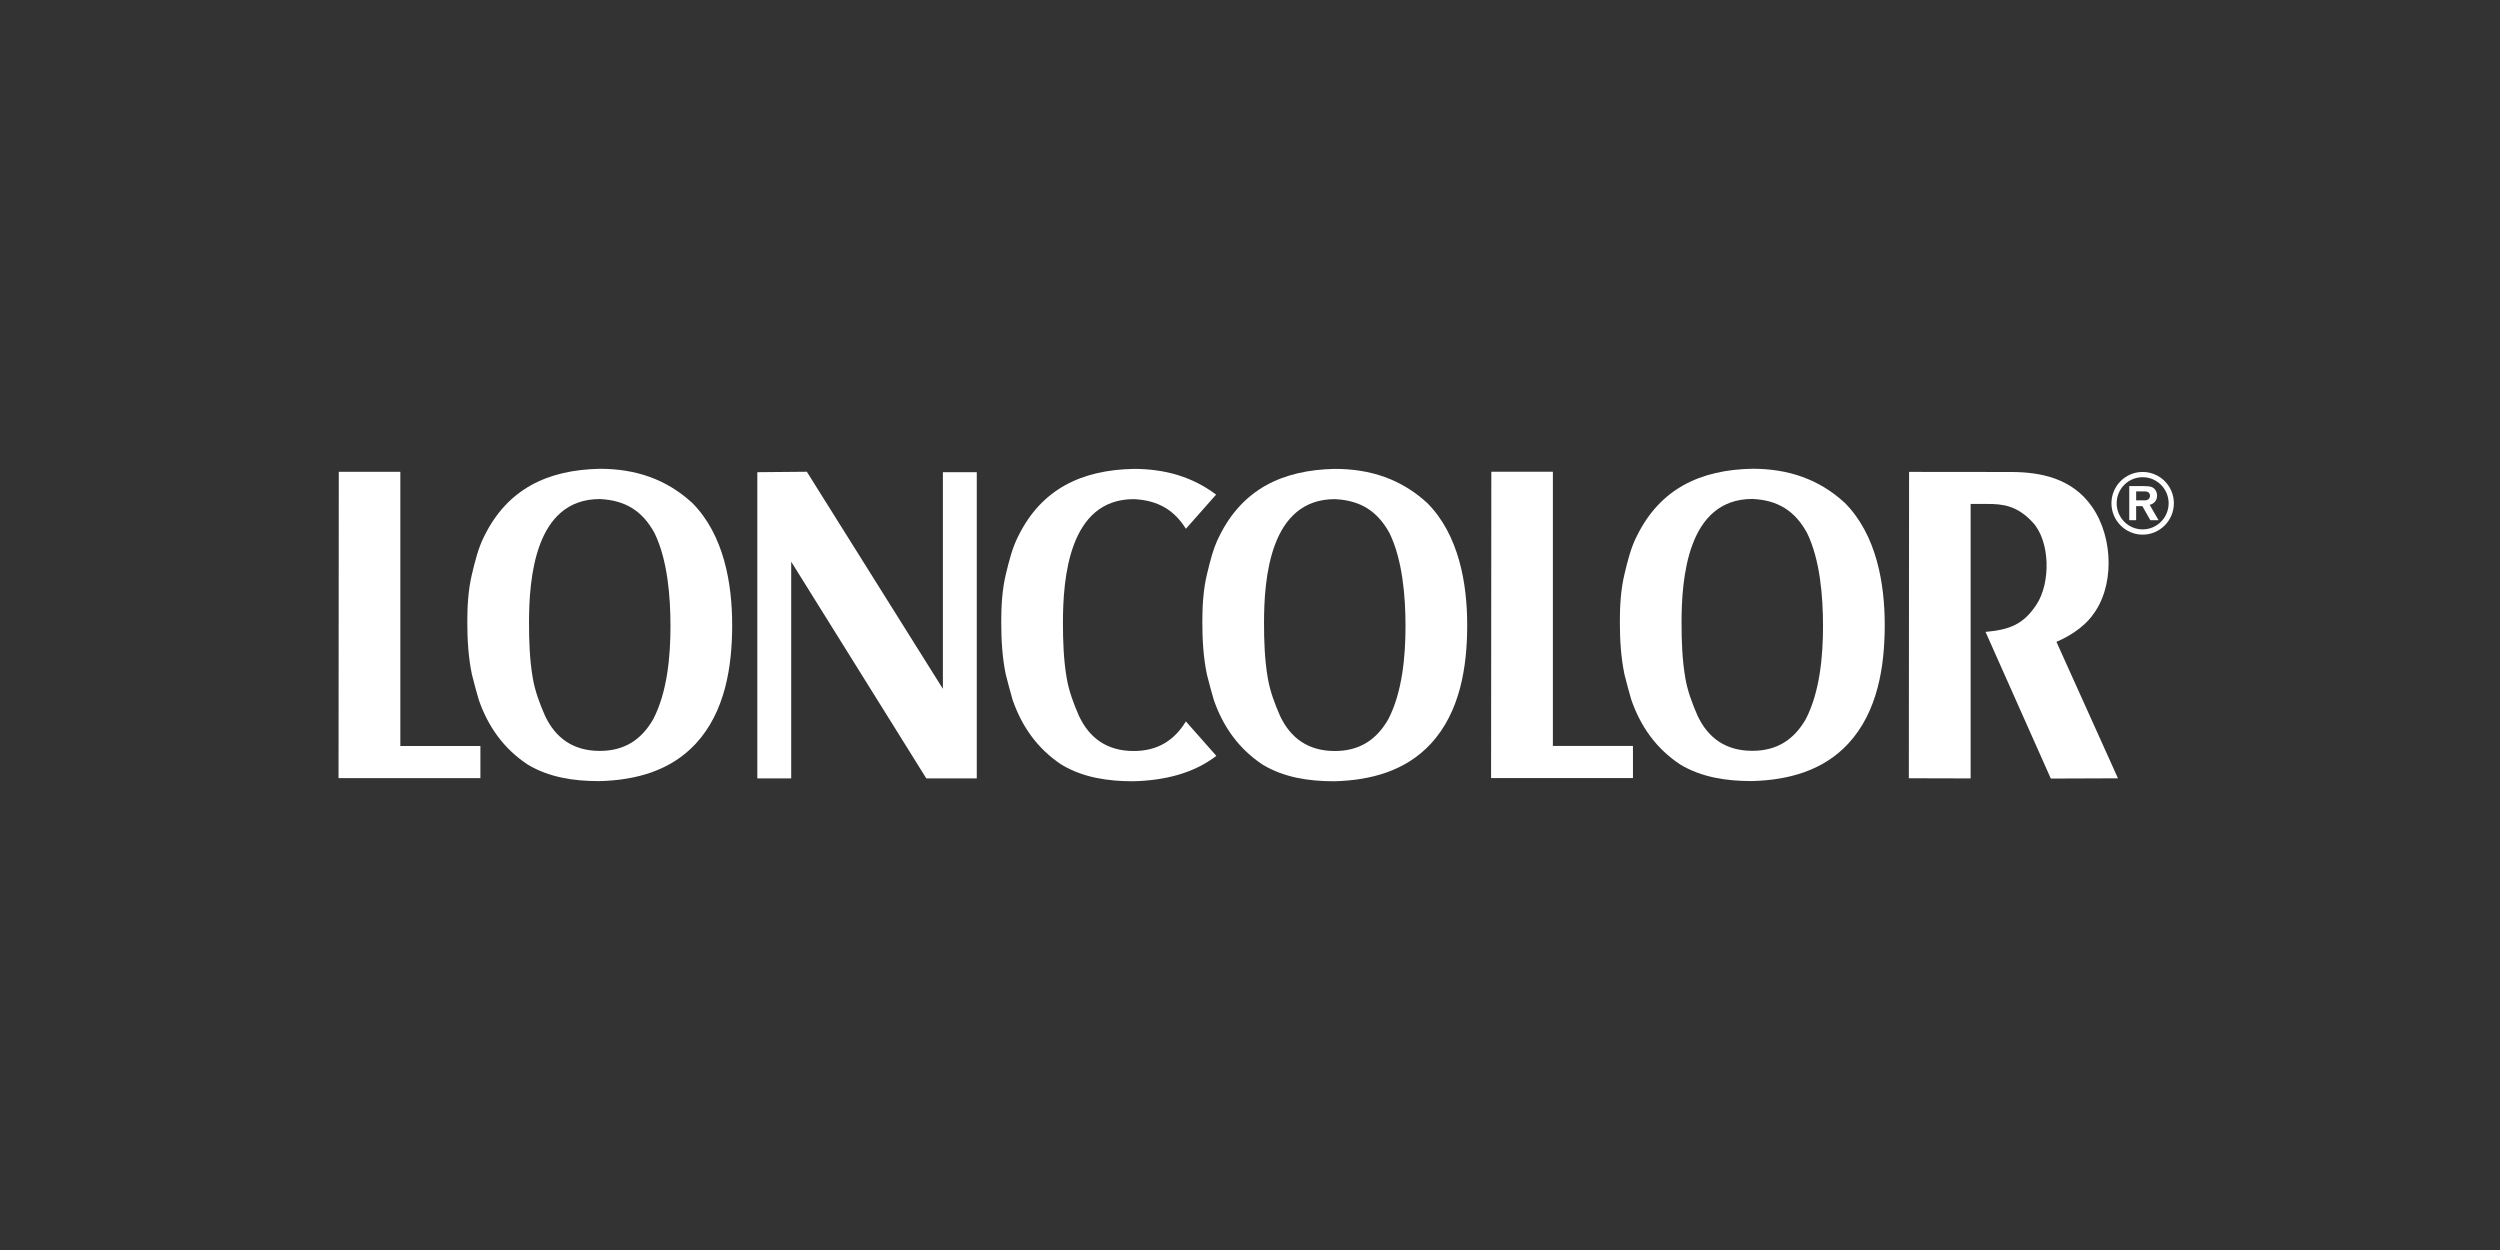 <svg width="192" height="96" viewBox="0 0 192 96" fill="none" xmlns="http://www.w3.org/2000/svg">
<rect x="0" y="0" width="192" height="96" fill="#333333" stroke="none"/>
<path fill-rule="evenodd" clip-rule="evenodd" d="M164.554 36.246C163.232 36.246 162.159 37.324 162.159 38.651C162.159 39.979 163.232 41.061 164.554 41.061C165.876 41.061 166.953 39.982 166.953 38.651C166.953 37.32 165.879 36.246 164.554 36.246V36.246ZM164.554 40.657C163.454 40.657 162.56 39.76 162.56 38.651C162.56 37.543 163.454 36.649 164.554 36.649C165.654 36.649 166.551 37.547 166.551 38.651C166.551 39.756 165.658 40.657 164.554 40.657Z" fill="white"/>
<path fill-rule="evenodd" clip-rule="evenodd" d="M165.663 38.066C165.663 37.783 165.517 37.505 165.246 37.403C165.119 37.354 164.916 37.331 164.638 37.331H163.527V39.952H164.056V38.87H164.533L165.145 39.952H165.776L165.096 38.772C165.442 38.685 165.663 38.432 165.663 38.066ZM164.758 38.425H164.056V37.738H164.725C164.935 37.738 165.111 37.833 165.119 38.063C165.126 38.289 164.946 38.425 164.758 38.425Z" fill="white"/>
<path fill-rule="evenodd" clip-rule="evenodd" d="M87.067 57.678C85.028 57.678 83.669 56.69 82.869 54.989C82.449 54.031 82.092 53.081 81.919 52.059C81.683 50.672 81.634 49.239 81.634 47.832C81.634 44.45 82.081 38.334 87.074 38.334C88.94 38.421 90.183 39.175 91.076 40.611L93.397 37.987C91.568 36.611 89.466 36.011 87.07 36.011C83.046 36.09 79.982 37.572 78.21 41.162C77.737 42.075 77.485 43.127 77.245 44.118C76.963 45.298 76.896 46.547 76.896 47.753C76.896 49.114 76.967 50.472 77.245 51.807C77.414 52.459 77.583 53.108 77.77 53.752C78.476 55.796 79.682 57.512 81.536 58.733C83.166 59.714 85.081 60 86.977 60H87.059C89.394 59.94 91.628 59.42 93.415 58.051L91.076 55.404C90.19 56.852 88.925 57.678 87.063 57.678H87.067Z" fill="white"/>
<path fill-rule="evenodd" clip-rule="evenodd" d="M102.514 36.011C98.489 36.09 95.425 37.576 93.653 41.162C93.18 42.078 92.929 43.127 92.692 44.118C92.41 45.298 92.339 46.547 92.339 47.753C92.339 49.114 92.414 50.472 92.692 51.807C92.861 52.459 93.026 53.108 93.218 53.748C93.924 55.792 95.129 57.508 96.983 58.733C98.617 59.714 100.528 60 102.424 60H102.506C105.303 59.925 107.958 59.197 109.876 57.131C112.152 54.676 112.681 51.181 112.681 48.006C112.681 44.831 112.05 41.079 109.614 38.632C107.612 36.795 105.255 36.011 102.514 36.011ZM106.61 55.257C105.72 56.795 104.436 57.678 102.51 57.678C100.475 57.678 99.116 56.69 98.312 54.989C97.892 54.035 97.535 53.081 97.363 52.059C97.126 50.672 97.077 49.239 97.077 47.832C97.077 44.454 97.524 38.334 102.518 38.334C104.522 38.425 105.806 39.292 106.711 40.936C107.721 43.002 107.943 45.841 107.943 48.093C107.943 50.344 107.714 53.145 106.61 55.257Z" fill="white"/>
<path fill-rule="evenodd" clip-rule="evenodd" d="M46.064 36.004C42.039 36.083 38.976 37.565 37.203 41.155C36.73 42.071 36.479 43.119 36.242 44.111C35.961 45.287 35.889 46.535 35.889 47.742C35.889 49.107 35.965 50.461 36.242 51.795C36.411 52.448 36.577 53.096 36.768 53.741C37.474 55.785 38.679 57.501 40.534 58.722C42.167 59.706 44.078 59.989 45.974 59.989H46.057C48.854 59.917 51.508 59.186 53.427 57.123C55.702 54.669 56.231 51.173 56.231 47.998C56.231 44.824 55.6 41.072 53.164 38.624C51.163 36.788 48.805 36.004 46.064 36.004ZM50.16 55.249C49.27 56.788 47.986 57.67 46.06 57.67C44.025 57.67 42.666 56.682 41.863 54.982C41.442 54.024 41.086 53.074 40.913 52.052C40.676 50.66 40.628 49.228 40.628 47.825C40.628 44.443 41.074 38.327 46.068 38.327C48.073 38.417 49.357 39.281 50.262 40.928C51.272 42.991 51.493 45.83 51.493 48.085C51.493 50.34 51.264 53.138 50.16 55.249V55.249Z" fill="white"/>
<path fill-rule="evenodd" clip-rule="evenodd" d="M30.746 36.234H26.019L26 59.763H36.895V57.293H30.746V36.234Z" fill="white"/>
<path fill-rule="evenodd" clip-rule="evenodd" d="M134.579 36C130.555 36.075 127.491 37.561 125.719 41.151C125.246 42.063 124.994 43.111 124.758 44.103C124.476 45.283 124.405 46.532 124.405 47.738C124.405 49.099 124.48 50.457 124.758 51.792C124.927 52.444 125.092 53.093 125.283 53.737C125.989 55.777 127.194 57.497 129.049 58.718C130.682 59.699 132.593 59.985 134.489 59.985H134.572C137.369 59.91 140.023 59.182 141.942 57.116C144.217 54.661 144.747 51.169 144.747 47.991C144.747 44.812 144.116 41.064 141.679 38.617C139.678 36.781 137.32 36 134.579 36V36ZM138.676 55.245C137.786 56.78 136.502 57.663 134.576 57.663C132.541 57.663 131.182 56.678 130.378 54.978C129.958 54.02 129.601 53.07 129.428 52.044C129.192 50.657 129.143 49.224 129.143 47.821C129.143 44.439 129.59 38.319 134.583 38.319C136.588 38.41 137.872 39.277 138.777 40.921C139.787 42.987 140.008 45.826 140.008 48.078C140.008 50.329 139.779 53.13 138.676 55.245V55.245Z" fill="white"/>
<path fill-rule="evenodd" clip-rule="evenodd" d="M119.261 36.227H114.534L114.515 59.756H125.411V57.289H119.261V36.227Z" fill="white"/>
<path fill-rule="evenodd" clip-rule="evenodd" d="M160.655 47.316C162.375 45.174 162.364 41.358 160.667 38.918C159.15 36.735 156.728 36.249 154.438 36.249L146.617 36.241L146.599 59.77L151.344 59.782V38.703H152.628C153.811 38.703 154.907 38.817 156.109 40.114C157.472 41.584 157.494 44.782 156.398 46.437C155.403 47.942 154.367 48.36 152.489 48.53L157.502 59.793L162.66 59.774L157.933 49.291C158.793 48.945 159.98 48.217 160.655 47.323V47.316Z" fill="white"/>
<path fill-rule="evenodd" clip-rule="evenodd" d="M72.414 52.904L61.965 36.23L58.162 36.264V59.782H60.764V43.138L71.141 59.782H75.016V36.264H72.414V52.904Z" fill="white"/>
</svg>
